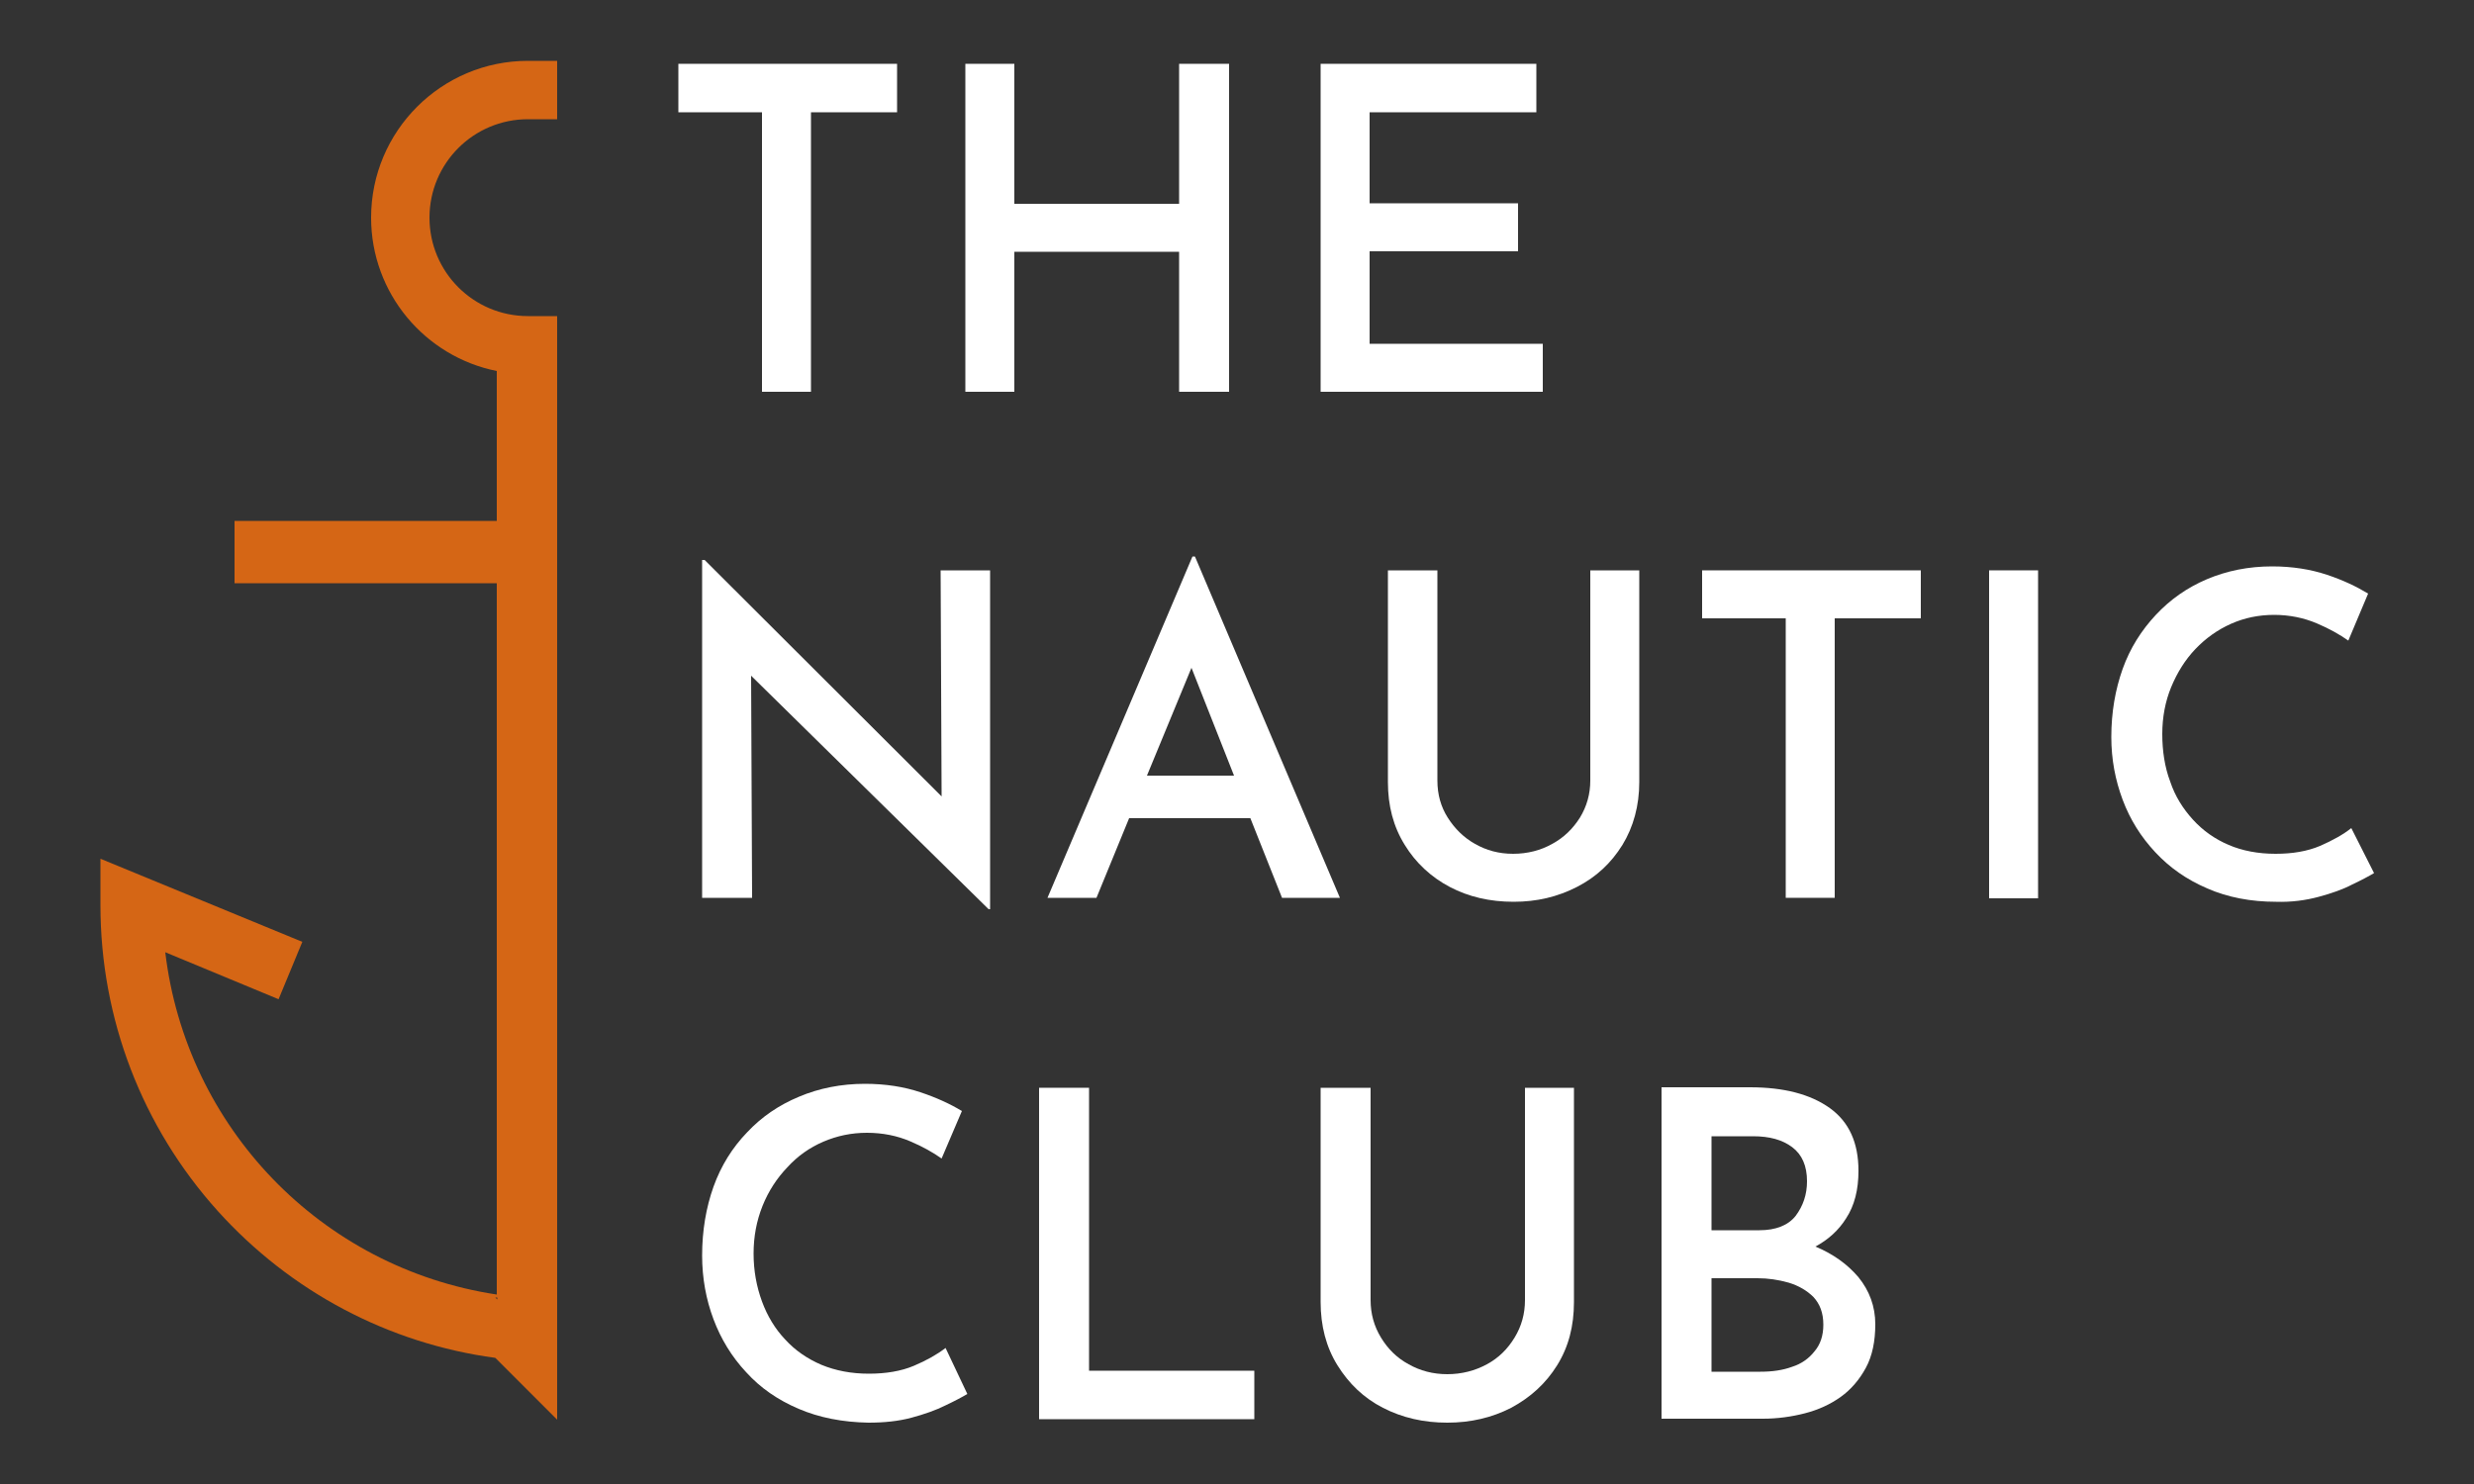 <svg xmlns="http://www.w3.org/2000/svg" xmlns:xlink="http://www.w3.org/1999/xlink" id="Capa_1" x="0px" y="0px" viewBox="0 0 500 300" style="enable-background:new 0 0 500 300;" xml:space="preserve"><rect x="0" y="0" width="500" height="300" fill="#333333" stroke="none"/><style type="text/css">	.st0{fill:#D56615;}	.st1{fill:#FFFFFF;}</style><g>	<g>		<path class="st0" d="M106.7,24.1h5.9V12.3h-5.9C89.2,12.3,75,26.5,75,44c0,15.3,10.9,28.1,25.4,31v30.3h-53v12.6h53v143.8    c-35.6-5.4-62.8-33.9-67-69.2l22.9,9.5l4.8-11.6l-40.8-16.8v9.4c0,22.9,8.4,44.8,23.7,61.8c14.7,16.3,34.5,26.8,56.1,29.7    l12.5,12.5V63.9h-5.9v0c-11,0-19.9-8.9-19.9-19.9C86.8,33,95.7,24.1,106.7,24.1z M100.5,262.7l-0.4-0.4l0.4,0V262.7z"></path>		<polygon class="st1" points="137.1,12.9 137.1,22.7 154,22.7 154,79.2 163.9,79.2 163.9,22.7 181.3,22.7 181.3,12.9   "></polygon>		<polygon class="st1" points="238.3,12.9 238.3,41.2 205,41.2 205,12.9 195.1,12.9 195.1,79.2 205,79.2 205,50.9 238.3,50.9     238.3,79.2 248.4,79.2 248.4,12.9   "></polygon>		<polygon class="st1" points="276.8,69.5 276.8,50.8 306.8,50.8 306.8,41.1 276.8,41.1 276.8,22.7 310.5,22.7 310.5,12.9     266.9,12.9 266.9,79.2 311.8,79.2 311.8,69.5   "></polygon>		<polygon class="st1" points="190.1,115.3 190.3,161 142.4,113.2 141.9,113.2 141.9,181.5 152,181.5 151.8,136.6 199.8,183.8     200.1,183.8 200.1,115.3   "></polygon>		<path class="st1" d="M259.1,181.5h11.7l-29.3-69H241l-29.3,69h9.9l6.6-16.1h24.5L259.1,181.5z M231.8,156.8l9-21.8l8.6,21.8H231.8    z"></path>		<path class="st1" d="M321.4,115.3v42.5c0,2.7-0.7,5.2-2.1,7.5c-1.4,2.2-3.2,4-5.6,5.3c-2.3,1.3-5,2-7.9,2c-2.9,0-5.4-0.7-7.7-2    c-2.3-1.3-4.1-3.1-5.5-5.3c-1.4-2.2-2.1-4.7-2.1-7.5v-42.5h-10v42.8c0,4.8,1.1,9,3.4,12.7c2.2,3.6,5.3,6.5,9.1,8.5    c3.8,2,8.1,3,12.9,3c4.7,0,8.9-1,12.8-3c3.9-2,6.9-4.8,9.2-8.5c2.2-3.6,3.4-7.9,3.4-12.7v-42.8H321.4z"></path>		<polygon class="st1" points="344,115.3 344,125 360.9,125 360.9,181.5 370.8,181.5 370.8,125 388.2,125 388.2,115.3   "></polygon>		<rect x="402" y="115.3" class="st1" width="9.9" height="66.3"></rect>		<path class="st1" d="M475.2,167.4c-1.6,1.3-3.8,2.5-6.3,3.6c-2.6,1.1-5.6,1.6-9,1.6c-3.5,0-6.7-0.6-9.5-1.8    c-2.8-1.2-5.2-2.9-7.2-5.1c-2-2.2-3.6-4.7-4.6-7.7c-1.1-2.9-1.6-6.2-1.6-9.6c0-3.4,0.6-6.6,1.8-9.5c1.2-2.9,2.8-5.5,4.9-7.7    c2.1-2.2,4.5-3.9,7.2-5.1c2.7-1.2,5.6-1.8,8.7-1.8c3.1,0,6,0.6,8.6,1.7c2.6,1.1,4.7,2.3,6.4,3.5l4-9.5c-2.3-1.4-5-2.7-8.3-3.8    c-3.3-1.1-7-1.7-11.1-1.7c-4.8,0-9.2,0.9-13.2,2.6c-4,1.7-7.4,4.1-10.3,7.2c-2.9,3.1-5.2,6.7-6.7,10.9c-1.5,4.2-2.3,8.8-2.3,13.8    c0,4.5,0.8,8.7,2.3,12.7c1.5,4,3.7,7.5,6.6,10.6c2.9,3.1,6.3,5.5,10.5,7.3c4.1,1.8,8.8,2.7,13.9,2.7c3.1,0.1,6-0.3,8.6-1    c2.6-0.7,4.9-1.5,6.8-2.5c1.9-0.9,3.4-1.7,4.4-2.3L475.2,167.4z"></path>	</g>	<g>		<path class="st1" d="M195.5,281.8c-1,0.6-2.5,1.4-4.4,2.3c-2,1-4.3,1.8-6.9,2.5c-2.6,0.7-5.5,1-8.7,1c-5.2-0.1-9.9-1-14.1-2.8    c-4.2-1.8-7.7-4.2-10.6-7.4c-2.9-3.1-5.1-6.7-6.6-10.7c-1.5-4-2.3-8.3-2.3-12.9c0-5,0.8-9.7,2.3-13.9s3.8-7.9,6.8-11    c2.9-3.1,6.4-5.5,10.5-7.2c4-1.7,8.5-2.6,13.3-2.6c4.2,0,7.9,0.6,11.2,1.7c3.3,1.1,6.1,2.4,8.4,3.8l-4.1,9.6    c-1.7-1.2-3.8-2.4-6.4-3.5c-2.6-1.1-5.5-1.7-8.7-1.7c-3.1,0-6,0.6-8.8,1.8c-2.8,1.2-5.2,2.9-7.3,5.2c-2.1,2.2-3.8,4.8-5,7.8    c-1.2,3-1.8,6.2-1.8,9.6c0,3.5,0.6,6.7,1.7,9.7c1.1,3,2.7,5.6,4.7,7.7c2,2.2,4.5,3.9,7.3,5.1c2.9,1.2,6.1,1.8,9.6,1.8    c3.4,0,6.5-0.5,9.1-1.6c2.6-1.1,4.7-2.3,6.4-3.6L195.5,281.8z"></path>		<path class="st1" d="M210.1,219.9h10v57.2h33.4v9.8h-43.5V219.9z"></path>		<path class="st1" d="M277,262.8c0,2.8,0.7,5.3,2.1,7.6c1.4,2.3,3.2,4.1,5.6,5.4c2.3,1.3,4.9,2,7.8,2c2.9,0,5.6-0.7,8-2    c2.4-1.3,4.2-3.1,5.6-5.4c1.4-2.3,2.1-4.8,2.1-7.6v-42.9h9.9v43.3c0,4.9-1.1,9.1-3.4,12.8c-2.3,3.7-5.4,6.5-9.3,8.6    c-3.9,2-8.2,3-12.9,3c-4.8,0-9.1-1-13-3c-3.9-2-6.9-4.9-9.2-8.6c-2.3-3.7-3.4-8-3.4-12.8v-43.3H277V262.8z"></path>		<path class="st1" d="M375.6,258.2c-2.2-2.6-5.1-4.7-8.7-6.2c2.6-1.4,4.7-3.3,6.2-5.7c1.7-2.6,2.5-5.8,2.5-9.6    c0-5.7-1.9-9.9-5.8-12.7c-3.9-2.8-9.3-4.2-16.1-4.2h-17.9v67h20.5c2.9,0,5.8-0.4,8.5-1.1c2.7-0.7,5.1-1.8,7.2-3.3    c2.1-1.5,3.8-3.5,5.1-5.9c1.3-2.4,1.9-5.4,1.9-8.8C379,264.1,377.8,260.9,375.6,258.2z M345.9,229.7h8.4c3.3,0,5.9,0.7,7.9,2.2    c2,1.5,3,3.8,3,6.9c0,2.7-0.8,5-2.3,7c-1.5,1.9-4,2.9-7.3,2.9h-9.7V229.7z M366.7,273.2c-1.1,1.4-2.6,2.5-4.5,3.1    c-1.9,0.7-4,1-6.4,1h-9.9v-18.9h9.3c2.1,0,4.2,0.3,6.3,0.9c2,0.6,3.7,1.6,5,2.9c1.3,1.4,2,3.2,2,5.6    C368.5,270,367.9,271.8,366.7,273.2z"></path>	</g></g></svg>